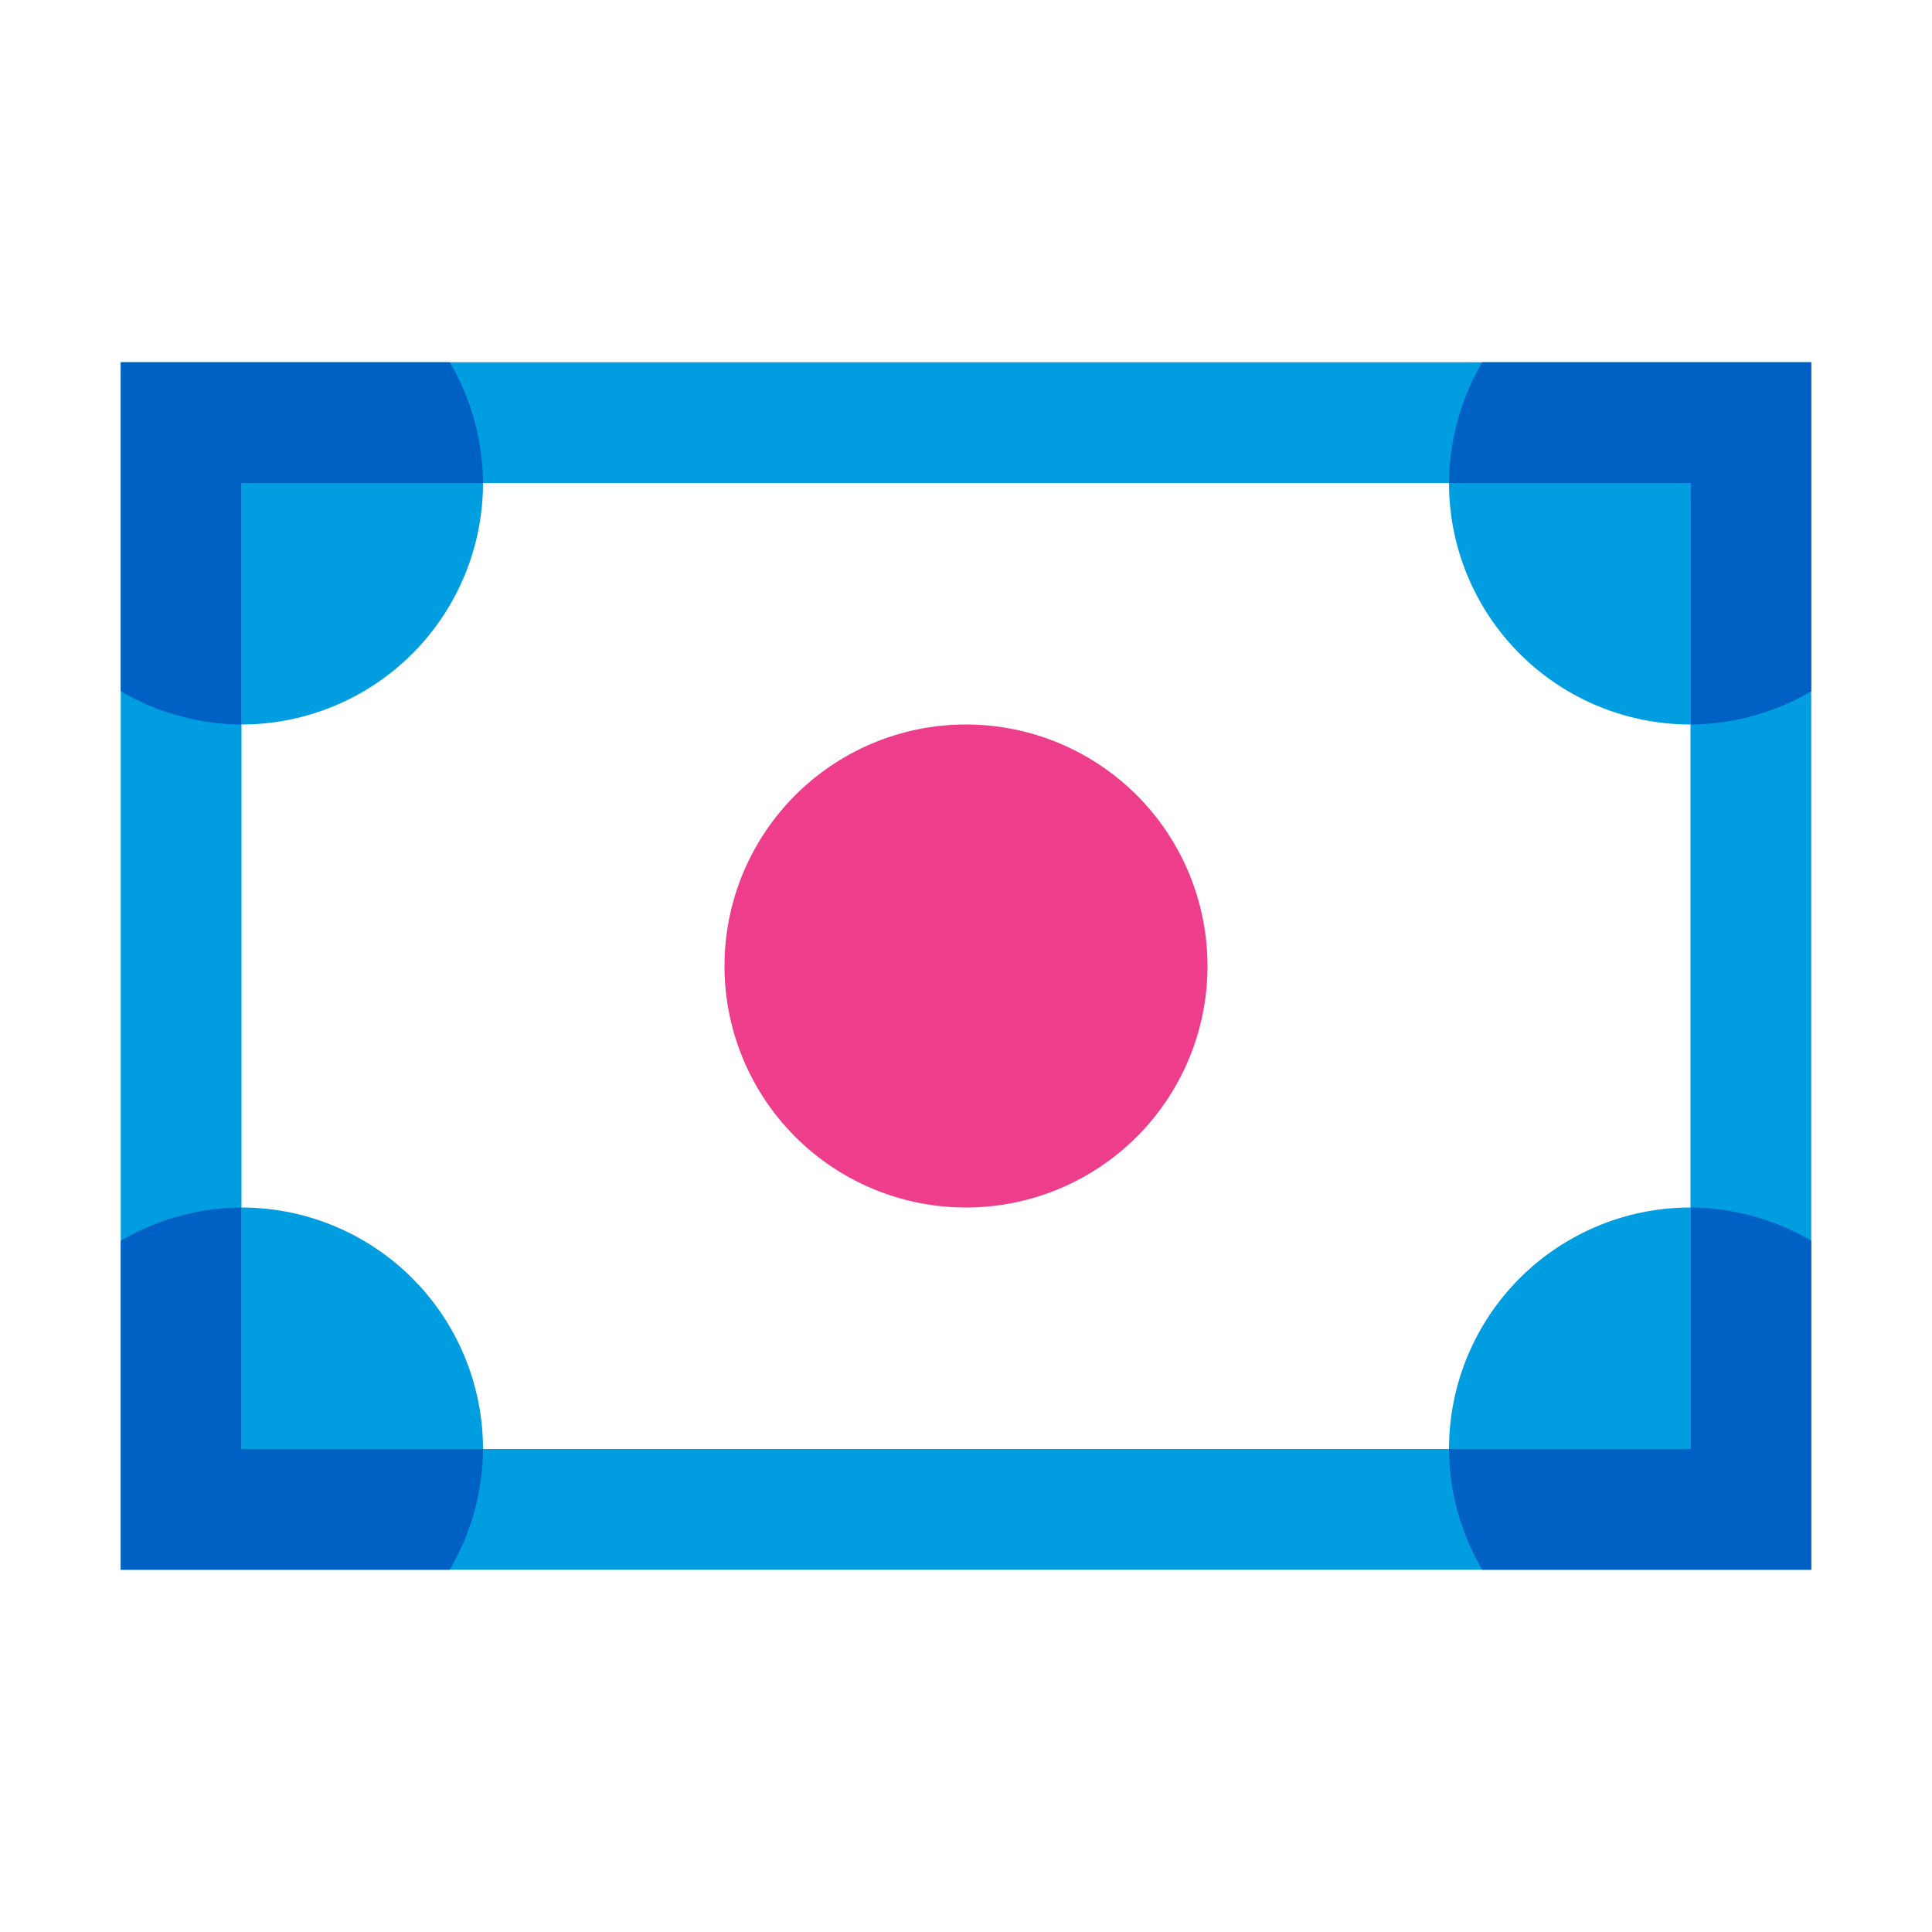 <svg viewBox="0 0 32 32" xmlns="http://www.w3.org/2000/svg"><path d="m2 6v20h28v-20zm26 18h-24v-16h24z" fill="#009de0"/><path d="m16 12a4 4 0 1 0 4 4 4 4 0 0 0 -4-4" fill="#ee3d8b"/><path d="m4 20v4h4a4 4 0 0 0 -4-4" fill="#009de0"/><path d="m4 20a4 4 0 0 0 -2 .55v5.45h5.45a4 4 0 0 0 .55-2h-4z" fill="#0061c5"/><path d="m8 8h-4v4a4 4 0 0 0 4-4" fill="#009de0"/><path d="m7.45 6h-5.45v5.45a4 4 0 0 0 2 .55v-4h4a4 4 0 0 0 -.55-2" fill="#0061c5"/><path d="m28 20a4 4 0 0 0 -4 4h4z" fill="#009de0"/><path d="m28 20v4h-4a4 4 0 0 0 .55 2h5.45v-5.45a4 4 0 0 0 -2-.55" fill="#0061c5"/><path d="m28 8h-4a4 4 0 0 0 4 4z" fill="#009de0"/><path d="m30 6h-5.45a4 4 0 0 0 -.55 2h4v4a4 4 0 0 0 2-.55z" fill="#0061c5"/></svg>